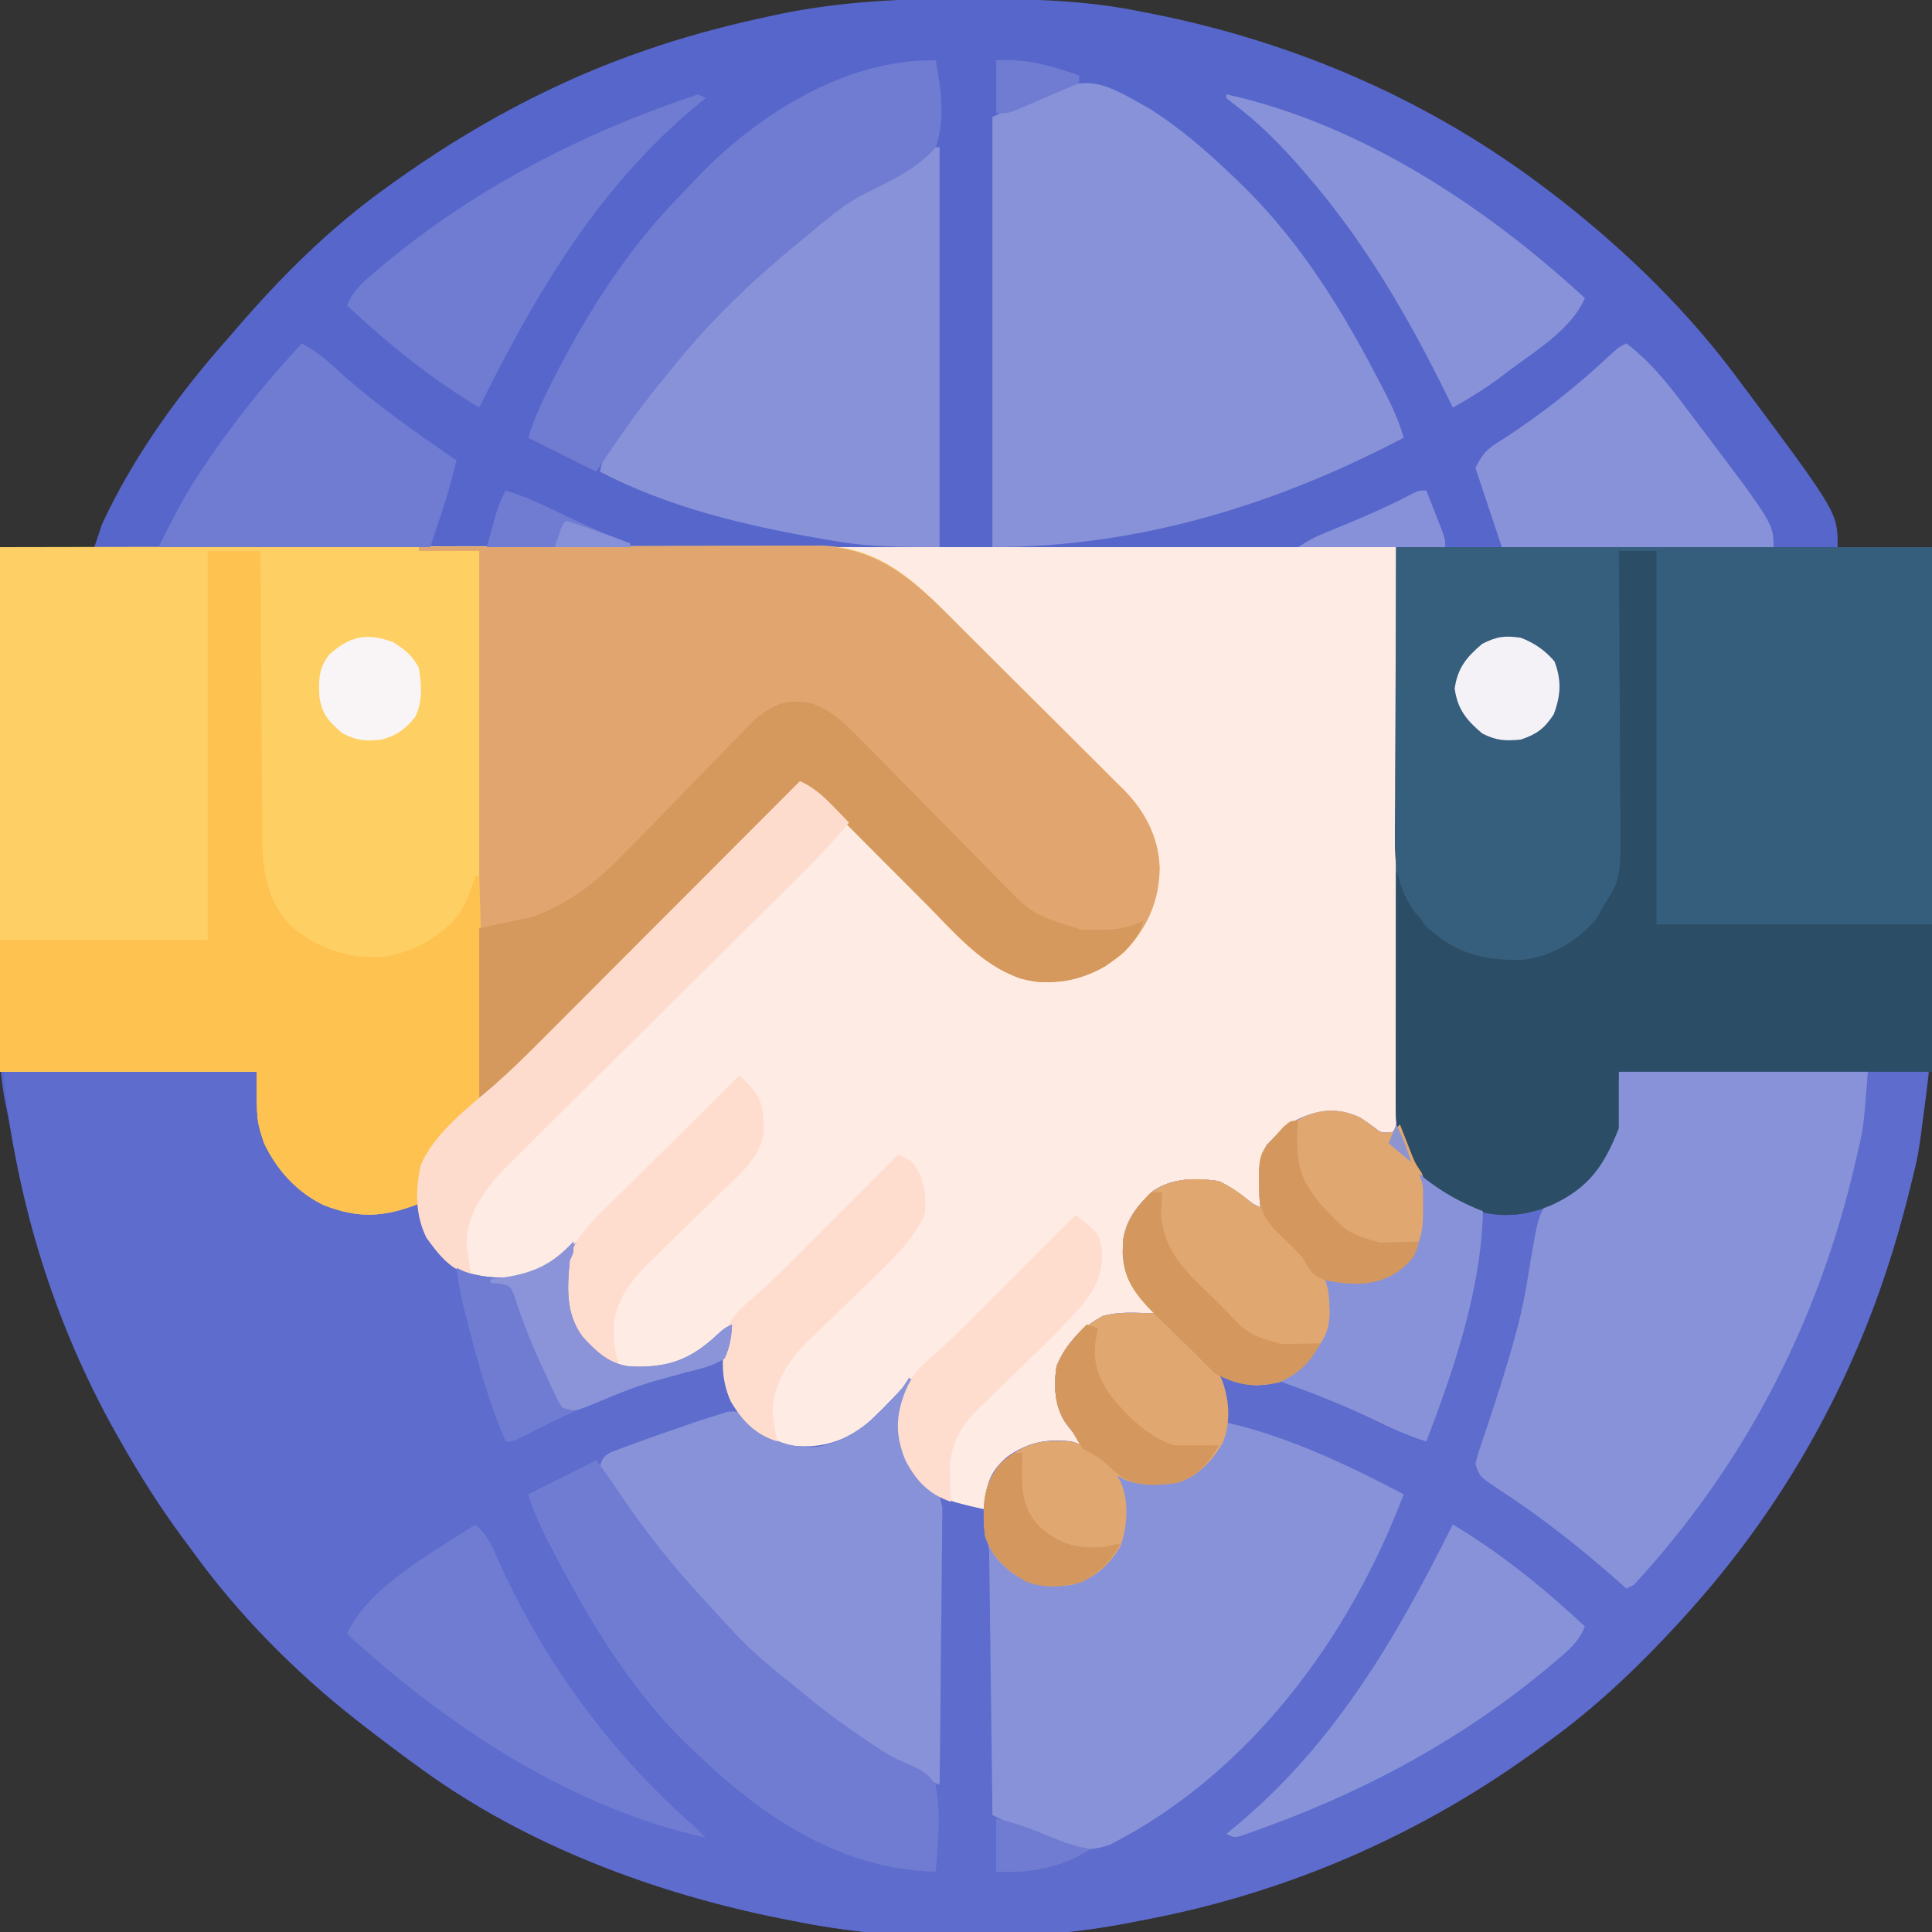 <?xml version="1.0" encoding="UTF-8"?>
<svg version="1.1" xmlns="http://www.w3.org/2000/svg" width="512" height="512">
<rect width="100%" height="100%" fill="#333333" stroke="none"/>
<path d="M0 0 C1.018 0.002 2.036 0.004 3.086 0.007 C17.71 0.056 32.003 0.37 46.375 3.312 C47.372 3.506 48.368 3.699 49.395 3.898 C88.014 11.529 124.14 27.25 155.375 51.312 C156.187 51.933 156.999 52.553 157.836 53.191 C175.534 67.009 192.106 83.189 205.375 101.312 C206.197 102.405 207.02 103.498 207.844 104.59 C231.375 136.245 231.375 136.245 231.375 145.312 C239.625 145.312 247.875 145.312 256.375 145.312 C256.489 162.952 256.58 180.592 256.634 198.232 C256.66 206.426 256.694 214.619 256.752 222.813 C256.803 229.969 256.834 237.126 256.845 244.282 C256.852 248.058 256.867 251.834 256.904 255.61 C257.48 316.699 236.122 375.798 196.375 422.312 C195.738 423.061 195.101 423.81 194.445 424.582 C182.632 438.073 169.904 450.775 155.375 461.312 C154.733 461.788 154.09 462.264 153.429 462.755 C121.591 486.323 85.353 502.139 46.375 509.312 C45.574 509.473 44.774 509.634 43.949 509.8 C15.882 515.29 -17.627 515.062 -45.625 509.312 C-46.638 509.114 -47.65 508.915 -48.693 508.71 C-82.086 502.033 -115.865 489.413 -143.625 469.312 C-144.234 468.872 -144.843 468.431 -145.471 467.977 C-150.25 464.501 -154.959 460.94 -159.625 457.312 C-160.167 456.892 -160.709 456.471 -161.268 456.038 C-177.508 443.272 -192.556 428.079 -204.625 411.312 C-205.477 410.166 -206.33 409.02 -207.184 407.875 C-213.231 399.683 -218.616 391.173 -223.625 382.312 C-224.027 381.605 -224.429 380.898 -224.844 380.169 C-239.214 354.645 -248.393 326.742 -253.174 297.883 C-253.465 296.226 -253.783 294.573 -254.135 292.928 C-255.709 285.344 -255.896 278.03 -255.852 270.304 C-255.851 268.933 -255.852 267.562 -255.853 266.191 C-255.854 262.503 -255.842 258.816 -255.828 255.129 C-255.815 251.263 -255.814 247.396 -255.812 243.53 C-255.806 236.224 -255.789 228.918 -255.769 221.612 C-255.747 213.288 -255.736 204.964 -255.726 196.64 C-255.705 179.531 -255.669 162.422 -255.625 145.312 C-247.375 145.312 -239.125 145.312 -230.625 145.312 C-229.965 143.333 -229.305 141.352 -228.625 139.312 C-220.187 121.048 -207.949 104.277 -194.625 89.312 C-194.117 88.72 -193.609 88.128 -193.085 87.518 C-181.285 73.805 -168.348 60.865 -153.625 50.312 C-153.083 49.921 -152.542 49.529 -151.983 49.125 C-130.963 33.973 -108.199 21.6 -83.625 13.312 C-82.402 12.899 -82.402 12.899 -81.155 12.478 C-71.384 9.24 -61.503 6.708 -51.438 4.562 C-50.513 4.364 -49.588 4.165 -48.635 3.96 C-32.429 0.668 -16.495 -0.063 0 0 Z " fill="#5766CB" transform="translate(255.625,-0.312)"/>
<path d="M0 0 C122.1 0 244.2 0 370 0 C370 51.15 370 102.3 370 155 C368.515 155.99 368.515 155.99 367 157 C366.257 156.381 365.515 155.762 364.75 155.125 C358.928 150.626 354.245 150.337 347 151 C341.705 152.765 339.243 155.645 336 160 C334.467 163.065 334.897 166.268 334.938 169.625 C334.944 170.685 334.944 170.685 334.951 171.766 C334.963 173.51 334.981 175.255 335 177 C334.469 176.59 333.938 176.18 333.391 175.758 C332.684 175.219 331.978 174.68 331.25 174.125 C330.554 173.591 329.858 173.058 329.141 172.508 C323.266 168.37 318.078 168.275 311 169 C305.805 170.482 302.469 174.052 299.887 178.66 C297.932 183.819 297.798 189.208 299.992 194.305 C301.218 196.323 302.527 198.156 304 200 C304.763 200.99 305.526 201.98 306.312 203 C307.148 203.99 307.148 203.99 308 205 C307.428 204.841 306.855 204.683 306.266 204.52 C299.886 203.057 294.443 203.574 288.723 206.793 C285 209.402 282.783 212.895 281 217 C280.144 223.012 281.142 227.707 284 233 C285.582 234.751 285.582 234.751 287 236 C287 236.66 287 237.32 287 238 C286.227 237.954 285.453 237.907 284.656 237.859 C277.811 237.622 272.623 237.857 267 242 C262.919 245.866 262.088 249.651 261 255 C254.772 254.971 250.622 253.816 245.793 249.816 C240.87 244.829 238.201 239.611 237.812 232.625 C237.999 229.022 238.798 226.374 240 223 C238.983 224.104 238.983 224.104 237.945 225.23 C231.109 232.475 224.484 238.954 214 239.625 C208.302 239.276 203.563 237.417 199 234 C194.112 228.339 191.856 223.434 191.938 215.938 C191.947 214.874 191.956 213.811 191.965 212.715 C191.982 211.371 191.982 211.371 192 210 C192 209.34 192 208.68 192 208 C191.42 208.554 190.84 209.109 190.242 209.68 C182.906 216.483 177.949 218.52 167.902 218.309 C161.244 217.601 157.405 213.775 153.262 208.781 C150.157 204.398 149.75 201.367 149.812 195.938 C149.822 194.095 149.822 194.095 149.832 192.215 C150 189 150 189 151 186 C150.553 186.41 150.105 186.82 149.645 187.242 C149.04 187.781 148.435 188.32 147.812 188.875 C147.221 189.409 146.629 189.942 146.02 190.492 C139.99 194.994 133.223 194.705 126 194 C120.275 192.296 116.349 187.75 113 183 C111.219 179.52 111 178.008 111 174 C110.443 174.217 109.886 174.433 109.312 174.656 C100.597 177.836 94.287 177.722 85.68 174.324 C78.536 170.794 73.443 165.139 70 158 C68 152 68 152 68 139 C45.56 139 23.12 139 0 139 C0 93.13 0 47.26 0 0 Z " fill="#FEEBE3" transform="translate(0,145)"/>
<path d="M0 0 C22.11 0 44.22 0 67 0 C67.495 6.435 67.495 6.435 68 13 C69.987 20.667 73.462 27.347 80 32 C90.135 37.59 98.947 37.866 110 35 C110.294 36.069 110.294 36.069 110.594 37.16 C112.847 44.375 115.613 48.829 122 53 C128.331 55.11 136.348 55.239 142.438 52.312 C145.938 50.239 148.981 47.717 152 45 C151.679 45.684 151.358 46.369 151.027 47.074 C148.921 53.072 148.737 60.508 150.91 66.516 C153.974 71.677 158.235 76.078 164 78 C171.998 78.608 178.648 78.522 185.129 73.277 C186.539 72.049 187.932 70.798 189.301 69.523 C191 68 191 68 193 67 C192.843 67.544 192.685 68.088 192.523 68.648 C190.773 76.511 191.409 83.833 195.367 90.867 C198.668 95.179 202.939 97.313 208 99 C215.738 99.994 221.617 98.459 228 94 C231.536 90.842 234.785 87.481 238 84 C238.995 82.995 239.992 81.992 241 81 C240.783 81.568 240.567 82.137 240.344 82.723 C237.437 90.783 237.211 96.689 240.688 104.633 C243.396 109.518 246.642 112.164 251.898 114.027 C254.588 114.777 257.266 115.436 260 116 C260.062 114.804 260.124 113.608 260.188 112.375 C260.777 107.862 262.517 104.921 266 102 C271.411 98.204 276.466 97.214 283 98 C283.99 98.33 284.98 98.66 286 99 C285.578 98.469 285.157 97.938 284.723 97.391 C283.901 96.331 283.901 96.331 283.062 95.25 C282.245 94.206 282.245 94.206 281.41 93.141 C278.443 88.636 278.234 83.244 279 78 C281.561 71.955 285.534 67.926 291.25 64.75 C295.181 63.678 298.953 63.857 303 64 C303.66 64 304.32 64 305 64 C304.59 63.541 304.18 63.082 303.758 62.609 C303.219 61.996 302.68 61.382 302.125 60.75 C301.591 60.147 301.058 59.543 300.508 58.922 C296.91 54.336 296.51 50.564 296.617 44.824 C297.396 39.077 300.479 35.412 304.625 31.562 C309.909 28.086 315.886 28.168 322 29 C325.362 30.613 328.112 32.663 331 35 C331.66 35.33 332.32 35.66 333 36 C332.954 35.131 332.907 34.262 332.859 33.367 C332.564 23.939 332.564 23.939 334.625 19.5 C339.662 14.198 343.619 10.903 351.188 10.625 C356.345 10.639 359.28 11.806 363.344 14.906 C365.086 16.276 365.086 16.276 368 16 C368.66 15.34 369.32 14.68 370 14 C370.231 14.652 370.461 15.305 370.699 15.977 C374.096 25.079 378.206 30.536 387 35 C395.659 38.247 403.612 37.615 412 34 C420.205 29.481 423.678 23.637 427 15 C427.33 10.05 427.66 5.1 428 0 C455.06 0 482.12 0 510 0 C507.662 21.038 507.662 21.038 505.375 30.125 C505.116 31.171 504.858 32.216 504.591 33.294 C493.462 77.002 472.329 116.473 441 149 C440.368 149.659 439.736 150.319 439.084 150.998 C429.94 160.487 420.657 169.245 410 177 C409.356 177.477 408.713 177.955 408.049 178.447 C376.213 202.012 339.975 217.827 301 225 C300.199 225.161 299.399 225.322 298.574 225.487 C270.507 230.977 236.998 230.749 209 225 C207.987 224.801 206.975 224.603 205.932 224.398 C172.539 217.72 138.76 205.101 111 185 C110.391 184.559 109.782 184.119 109.154 183.665 C104.375 180.188 99.666 176.628 95 173 C94.458 172.579 93.916 172.159 93.357 171.726 C77.117 158.959 62.069 143.767 50 127 C49.148 125.853 48.295 124.708 47.441 123.562 C41.394 115.371 36.009 106.861 31 98 C30.598 97.293 30.196 96.586 29.781 95.857 C13.214 66.431 3.055 33.606 0 0 Z " fill="#5D6CCD" transform="translate(1,284)"/>
<path d="M0 0 C55.77 -0.121 55.77 -0.121 79.137 -0.146 C84.476 -0.152 89.815 -0.158 95.154 -0.165 C95.823 -0.166 96.492 -0.166 97.181 -0.167 C107.972 -0.18 118.762 -0.204 129.553 -0.231 C140.634 -0.26 151.715 -0.276 162.796 -0.282 C169.017 -0.286 175.238 -0.295 181.459 -0.317 C187.318 -0.338 193.176 -0.344 199.035 -0.339 C201.182 -0.34 203.329 -0.346 205.476 -0.358 C208.415 -0.373 211.354 -0.369 214.294 -0.361 C215.136 -0.37 215.978 -0.378 216.846 -0.387 C234.559 -0.255 244.056 10.733 255.766 22.43 C257.09 23.747 258.414 25.065 259.738 26.382 C262.502 29.134 265.261 31.89 268.019 34.648 C271.541 38.171 275.077 41.679 278.617 45.185 C281.352 47.897 284.078 50.619 286.801 53.344 C288.101 54.641 289.404 55.935 290.71 57.226 C292.538 59.034 294.353 60.855 296.165 62.679 C296.699 63.202 297.233 63.725 297.784 64.264 C303.434 70.009 307.09 76.915 307.312 85.062 C307.196 93.915 304.039 100.822 297.996 107.242 C291.369 113.078 284.204 115.419 275.461 115.273 C262.437 113.826 253.956 103.107 245.25 94.348 C244.351 93.448 243.453 92.547 242.527 91.62 C240.164 89.253 237.804 86.884 235.445 84.513 C233.026 82.084 230.605 79.659 228.184 77.232 C223.453 72.491 218.725 67.747 214 63 C210.947 64.364 208.851 65.903 206.498 68.268 C205.822 68.943 205.147 69.617 204.451 70.311 C203.72 71.051 202.99 71.79 202.237 72.552 C201.46 73.331 200.682 74.11 199.88 74.912 C197.306 77.493 194.739 80.081 192.172 82.668 C190.381 84.465 188.59 86.261 186.798 88.057 C182.558 92.309 178.322 96.566 174.088 100.824 C166.075 108.885 158.055 116.938 150.03 124.987 C147.402 127.625 144.778 130.267 142.154 132.908 C140.529 134.54 138.905 136.171 137.28 137.802 C136.558 138.531 135.836 139.26 135.091 140.011 C131.088 144.024 126.984 147.849 122.678 151.536 C115.034 158.204 112.012 164.046 111 174 C101.732 177.604 94.979 177.995 85.68 174.324 C78.536 170.794 73.443 165.139 70 158 C68 152 68 152 68 139 C45.56 139 23.12 139 0 139 C0 93.13 0 47.26 0 0 Z " fill="#FED064" transform="translate(0,145)"/>
<path d="M0 0 C46.86 0 93.72 0 142 0 C142 45.87 142 91.74 142 139 C114.61 139 87.22 139 59 139 C59 143.95 59 148.9 59 154 C55.102 163.984 51.004 169.816 41.312 174.312 C32.637 177.965 25.408 177.778 16.68 174.32 C9.036 170.554 4.339 164.753 1 157 C-0.093 153.539 -0.123 150.328 -0.12 146.711 C-0.122 145.418 -0.123 144.125 -0.124 142.793 C-0.121 141.362 -0.117 139.932 -0.114 138.501 C-0.113 136.993 -0.113 135.485 -0.114 133.977 C-0.114 129.884 -0.108 125.792 -0.101 121.699 C-0.095 117.422 -0.095 113.144 -0.093 108.867 C-0.09 100.767 -0.082 92.668 -0.072 84.568 C-0.059 73.623 -0.053 62.678 -0.048 51.733 C-0.038 34.489 -0.018 17.244 0 0 Z " fill="#355D7C" transform="translate(370,145)"/>
<path d="M0 0 C14.561 -0.07 29.121 -0.123 43.682 -0.155 C50.444 -0.171 57.205 -0.192 63.967 -0.226 C70.496 -0.26 77.025 -0.277 83.555 -0.285 C86.042 -0.29 88.529 -0.301 91.016 -0.317 C94.508 -0.339 97.999 -0.342 101.492 -0.341 C102.512 -0.351 103.533 -0.362 104.585 -0.373 C123.117 -0.294 132.45 10.128 144.766 22.43 C146.09 23.747 147.414 25.065 148.738 26.382 C151.502 29.134 154.261 31.89 157.019 34.648 C160.541 38.171 164.077 41.679 167.617 45.185 C170.352 47.897 173.078 50.619 175.801 53.344 C177.101 54.641 178.404 55.935 179.71 57.226 C181.538 59.034 183.353 60.855 185.165 62.679 C185.699 63.202 186.233 63.725 186.784 64.264 C192.434 70.009 196.09 76.915 196.312 85.062 C196.196 93.915 193.039 100.822 186.996 107.242 C180.369 113.078 173.204 115.419 164.461 115.273 C151.437 113.826 142.956 103.107 134.25 94.348 C133.351 93.448 132.453 92.547 131.527 91.62 C129.164 89.253 126.804 86.884 124.445 84.513 C122.026 82.084 119.605 79.659 117.184 77.232 C112.453 72.491 107.725 67.747 103 63 C99.924 64.371 97.825 65.93 95.457 68.316 C94.773 69 94.089 69.684 93.384 70.389 C92.644 71.139 91.904 71.89 91.142 72.663 C90.355 73.453 89.567 74.243 88.756 75.058 C87.048 76.774 85.341 78.492 83.637 80.212 C80.944 82.931 78.245 85.643 75.544 88.354 C69.816 94.105 64.095 99.864 58.375 105.625 C51.742 112.305 45.106 118.982 38.461 125.651 C35.794 128.331 33.134 131.016 30.474 133.702 C28.849 135.333 27.224 136.965 25.599 138.596 C24.855 139.35 24.111 140.105 23.345 140.882 C22.666 141.561 21.988 142.239 21.289 142.938 C20.698 143.533 20.108 144.128 19.5 144.741 C18 146 18 146 16 146 C16 98.15 16 50.3 16 1 C10.72 1 5.44 1 0 1 C0 0.67 0 0.34 0 0 Z " fill="#E1A670" transform="translate(111,145)"/>
<path d="M0 0 C1.347 0.885 2.668 1.812 3.949 2.789 C5.692 4.158 5.692 4.158 8.605 3.883 C9.265 3.223 9.925 2.563 10.605 1.883 C10.859 2.535 11.113 3.187 11.375 3.859 C11.719 4.733 12.063 5.607 12.418 6.508 C12.961 7.894 12.961 7.894 13.516 9.309 C14.575 11.996 14.575 11.996 16.355 14.695 C18.798 20.925 18.513 28.06 16.48 34.383 C13.111 38.875 9.113 42.474 3.605 43.883 C-1.468 44.319 -5.775 44.267 -10.395 41.883 C-9.9 42.842 -9.9 42.842 -9.395 43.82 C-7.555 49.455 -7.55 54.689 -10.02 60.133 C-12.781 65.014 -16.166 67.887 -21.332 70.195 C-27.645 71.613 -31.788 71.165 -37.395 67.883 C-37.065 68.543 -36.735 69.203 -36.395 69.883 C-35.108 73.743 -35.257 76.824 -35.395 80.883 C-34.551 81.068 -34.551 81.068 -33.691 81.258 C-17.802 85.157 -2.821 92.307 11.605 99.883 C-2.854 138.113 -29.301 173.827 -66.141 192.703 C-72.71 195.085 -77.741 193.762 -83.957 191.07 C-84.591 190.809 -85.224 190.548 -85.877 190.279 C-89.804 188.642 -93.598 186.799 -97.395 184.883 C-97.405 184 -97.415 183.117 -97.426 182.208 C-97.524 173.894 -97.626 165.58 -97.734 157.266 C-97.789 152.992 -97.842 148.718 -97.892 144.444 C-97.94 140.32 -97.992 136.196 -98.047 132.072 C-98.068 130.498 -98.087 128.923 -98.104 127.349 C-98.128 125.146 -98.158 122.944 -98.189 120.741 C-98.205 119.486 -98.22 118.232 -98.236 116.939 C-98.26 113.84 -98.26 113.84 -99.395 110.883 C-100.057 103.459 -100.125 97.826 -95.395 91.883 C-90.881 87.954 -86.993 85.737 -80.895 85.758 C-80.121 85.755 -79.348 85.753 -78.551 85.75 C-76.395 85.883 -76.395 85.883 -73.395 86.883 C-73.816 86.352 -74.238 85.821 -74.672 85.273 C-75.494 84.214 -75.494 84.214 -76.332 83.133 C-77.15 82.089 -77.15 82.089 -77.984 81.023 C-80.952 76.519 -81.161 71.126 -80.395 65.883 C-77.834 59.837 -73.861 55.809 -68.145 52.633 C-64.213 51.561 -60.442 51.74 -56.395 51.883 C-55.735 51.883 -55.075 51.883 -54.395 51.883 C-54.804 51.424 -55.214 50.965 -55.637 50.492 C-56.176 49.879 -56.714 49.265 -57.27 48.633 C-57.803 48.03 -58.337 47.426 -58.887 46.805 C-62.485 42.219 -62.885 38.447 -62.777 32.707 C-61.998 26.96 -58.915 23.295 -54.77 19.445 C-49.485 15.969 -43.508 16.051 -37.395 16.883 C-34.032 18.496 -31.282 20.545 -28.395 22.883 C-27.735 23.213 -27.075 23.543 -26.395 23.883 C-26.441 23.014 -26.487 22.145 -26.535 21.25 C-26.83 11.822 -26.83 11.822 -24.77 7.383 C-18.078 0.34 -9.811 -4.577 0 0 Z " fill="#8892D9" transform="translate(360.395,296.117)"/>
<path d="M0 0 C7.652 4.899 14.426 10.752 21 17 C21.476 17.449 21.952 17.897 22.442 18.359 C38.285 33.382 49.393 50.869 59.5 70.125 C60.275 71.601 60.275 71.601 61.066 73.107 C63.416 77.659 65.599 82.047 67 87 C33.038 104.835 -3.418 116 -42 116 C-42 78.38 -42 40.76 -42 2 C-16.843 -9.611 -16.843 -9.611 0 0 Z " fill="#8892D9" transform="translate(305,29)"/>
<path d="M0 0 C21.78 0 43.56 0 66 0 C64.847 14.986 64.847 14.986 63.125 22.125 C62.964 22.833 62.803 23.54 62.637 24.27 C52.872 66.43 33.369 104.191 4 136 C3.34 136.33 2.68 136.66 2 137 C1.395 136.451 1.395 136.451 0.777 135.891 C-9.564 126.669 -20.366 118.123 -31.984 110.565 C-36.895 107.314 -36.895 107.314 -38 104 C-37.458 101.666 -37.458 101.666 -36.523 98.906 C-36.185 97.886 -35.846 96.866 -35.497 95.814 C-35.127 94.721 -34.757 93.627 -34.375 92.5 C-31.862 84.853 -29.37 77.221 -27.312 69.438 C-27.114 68.7 -26.915 67.962 -26.711 67.202 C-25.558 62.739 -24.695 58.291 -23.973 53.738 C-21.276 37.381 -21.276 37.381 -17.449 33.238 C-14.562 31.562 -14.562 31.562 -11.664 30.293 C-5.681 27.389 -3.348 20.87 -1 15 C-0.67 10.05 -0.34 5.1 0 0 Z " fill="#8892D9" transform="translate(429,284)"/>
<path d="M0 0 C3.3 0 6.6 0 10 0 C10 32.67 10 65.34 10 99 C34.09 99 58.18 99 83 99 C83 111.87 83 124.74 83 138 C55.61 138 28.22 138 0 138 C0 142.95 0 147.9 0 153 C-3.898 162.984 -7.996 168.816 -17.688 173.312 C-26.363 176.965 -33.592 176.778 -42.32 173.32 C-49.964 169.554 -54.661 163.753 -58 156 C-59.136 152.446 -59.121 149.112 -59.114 145.396 C-59.114 144.741 -59.114 144.087 -59.114 143.413 C-59.113 141.26 -59.106 139.107 -59.098 136.953 C-59.096 135.457 -59.094 133.96 -59.093 132.464 C-59.09 128.531 -59.08 124.599 -59.069 120.667 C-59.058 116.651 -59.054 112.636 -59.049 108.621 C-59.038 100.747 -59.021 92.874 -59 85 C-57.458 87.313 -56.217 89.46 -55 91.938 C-54.505 92.941 -54.505 92.941 -54 93.965 C-53.329 95.331 -52.704 96.721 -52.125 98.129 C-50.711 100.48 -49.498 100.935 -47 102 C-46.323 102.425 -45.646 102.851 -44.949 103.289 C-37.538 107.667 -30.461 108.163 -22 107 C-18.357 105.728 -15.256 104.046 -12 102 C-11.292 101.698 -10.585 101.397 -9.855 101.086 C-7.5 99.707 -7.03 98.495 -6 96 C-5.658 95.328 -5.317 94.657 -4.965 93.965 C-4.626 93.296 -4.287 92.627 -3.938 91.938 C-3.596 91.266 -3.254 90.594 -2.902 89.902 C-0.838 85.55 -0.829 81.572 -0.795 76.857 C-0.785 76.027 -0.775 75.198 -0.765 74.343 C-0.733 71.6 -0.708 68.857 -0.684 66.113 C-0.663 64.212 -0.642 62.31 -0.621 60.409 C-0.565 55.403 -0.516 50.397 -0.468 45.391 C-0.418 40.284 -0.362 35.176 -0.307 30.068 C-0.199 20.046 -0.098 10.023 0 0 Z " fill="#2B4D66" transform="translate(429,146)"/>
<path d="M0 0 C4.62 0 9.24 0 14 0 C14.006 1.045 14.012 2.09 14.018 3.166 C14.075 13.038 14.148 22.91 14.236 32.782 C14.28 37.856 14.32 42.93 14.346 48.005 C14.373 52.907 14.413 57.809 14.463 62.711 C14.48 64.576 14.491 66.441 14.498 68.307 C14.507 70.93 14.535 73.552 14.568 76.176 C14.566 76.938 14.565 77.7 14.563 78.486 C14.696 86.201 16.599 93.651 22.027 99.359 C29.364 105.461 37.023 108.034 46.531 107.582 C54.584 106.231 61.903 102.45 66.887 95.879 C68.762 92.713 69.893 89.506 71 86 C71.33 86 71.66 86 72 86 C72.256 93.632 72.451 101.264 72.57 108.899 C72.627 112.446 72.704 115.99 72.83 119.535 C73.732 145.669 73.732 145.669 68.144 151.823 C65.913 153.776 63.474 155.372 61 157 C57.365 161.993 56.434 166.925 56 173 C46.732 176.604 39.979 176.995 30.68 173.324 C23.536 169.794 18.443 164.139 15 157 C13 151 13 151 13 138 C-9.44 138 -31.88 138 -55 138 C-55 126.45 -55 114.9 -55 103 C-36.85 103 -18.7 103 0 103 C0 69.01 0 35.02 0 0 Z " fill="#FEC250" transform="translate(55,146)"/>
<path d="M0 0 C1.347 0.885 2.668 1.812 3.949 2.789 C5.692 4.158 5.692 4.158 8.605 3.883 C9.265 3.223 9.925 2.563 10.605 1.883 C10.859 2.535 11.113 3.187 11.375 3.859 C11.719 4.733 12.063 5.607 12.418 6.508 C12.961 7.894 12.961 7.894 13.516 9.309 C14.575 11.996 14.575 11.996 16.355 14.695 C18.798 20.925 18.513 28.06 16.48 34.383 C13.111 38.875 9.113 42.474 3.605 43.883 C-1.468 44.319 -5.775 44.267 -10.395 41.883 C-9.9 42.842 -9.9 42.842 -9.395 43.82 C-7.555 49.455 -7.55 54.689 -10.02 60.133 C-12.781 65.014 -16.166 67.887 -21.332 70.195 C-27.645 71.613 -31.788 71.165 -37.395 67.883 C-37.074 68.598 -36.753 69.314 -36.422 70.051 C-34.528 75.271 -34.246 81.027 -36.34 86.234 C-39.313 91.227 -42.77 95.008 -48.395 96.883 C-50.371 97.002 -52.352 97.058 -54.332 97.07 C-55.892 97.092 -55.892 97.092 -57.484 97.113 C-60.345 96.887 -61.971 96.36 -64.395 94.883 C-64.071 95.433 -63.747 95.984 -63.414 96.551 C-61.159 101.71 -61.571 108.512 -63.52 113.758 C-66.532 118.778 -70.588 122.431 -76.395 123.883 C-82.837 124.709 -87.367 124.122 -92.703 120.316 C-96.798 116.845 -99.15 113.624 -99.633 108.211 C-99.796 101.461 -99.654 97.235 -95.395 91.883 C-90.881 87.954 -86.993 85.737 -80.895 85.758 C-80.121 85.755 -79.348 85.753 -78.551 85.75 C-76.395 85.883 -76.395 85.883 -73.395 86.883 C-73.816 86.352 -74.238 85.821 -74.672 85.273 C-75.494 84.214 -75.494 84.214 -76.332 83.133 C-77.15 82.089 -77.15 82.089 -77.984 81.023 C-80.952 76.519 -81.161 71.126 -80.395 65.883 C-77.834 59.837 -73.861 55.809 -68.145 52.633 C-64.213 51.561 -60.442 51.74 -56.395 51.883 C-55.735 51.883 -55.075 51.883 -54.395 51.883 C-54.804 51.424 -55.214 50.965 -55.637 50.492 C-56.176 49.879 -56.714 49.265 -57.27 48.633 C-57.803 48.03 -58.337 47.426 -58.887 46.805 C-62.485 42.219 -62.885 38.447 -62.777 32.707 C-61.998 26.96 -58.915 23.295 -54.77 19.445 C-49.485 15.969 -43.508 16.051 -37.395 16.883 C-34.032 18.496 -31.282 20.545 -28.395 22.883 C-27.735 23.213 -27.075 23.543 -26.395 23.883 C-26.441 23.014 -26.487 22.145 -26.535 21.25 C-26.83 11.822 -26.83 11.822 -24.77 7.383 C-18.078 0.34 -9.811 -4.577 0 0 Z " fill="#E1A770" transform="translate(360.395,296.117)"/>
<path d="M0 0 C38.61 0 77.22 0 117 0 C117 0.33 117 0.66 117 1 C97.86 1 78.72 1 59 1 C59.046 7.032 59.093 13.063 59.141 19.277 C59.161 23.11 59.18 26.943 59.195 30.775 C59.219 36.852 59.247 42.929 59.302 49.005 C59.345 53.907 59.369 58.809 59.38 63.711 C59.387 65.576 59.401 67.441 59.423 69.307 C59.629 87.802 59.629 87.802 55 95 C54.165 96.578 54.165 96.578 53.312 98.188 C48.414 104.145 41.297 108.533 33.582 109.371 C23.68 109.546 16.765 108.144 9.125 101.5 C8.073 100.263 8.073 100.263 7 99 C5.948 97.855 5.948 97.855 4.875 96.688 C0.53 90.46 -0.443 84.577 -0.341 77.197 C-0.341 76.344 -0.341 75.49 -0.342 74.611 C-0.339 71.876 -0.317 69.141 -0.293 66.406 C-0.289 64.707 -0.285 63.007 -0.284 61.308 C-0.268 55.038 -0.226 48.769 -0.188 42.5 C-0.126 28.475 -0.064 14.45 0 0 Z " fill="#365E7D" transform="translate(370,145)"/>
<path d="M0 0 C0 34.98 0 69.96 0 106 C-9.958 106 -18.597 105.998 -28.188 104.312 C-29.25 104.132 -30.312 103.952 -31.407 103.767 C-51.575 100.245 -71.739 95.516 -90 86 C-89.402 83.094 -88.549 81.015 -86.883 78.566 C-86.228 77.603 -86.228 77.603 -85.561 76.62 C-85.087 75.941 -84.613 75.262 -84.125 74.562 C-83.387 73.5 -83.387 73.5 -82.635 72.415 C-77.822 65.583 -72.569 59.224 -67 53 C-66.53 52.474 -66.061 51.948 -65.577 51.406 C-56.642 41.442 -47.472 32.363 -37 24 C-36.209 23.341 -35.417 22.683 -34.602 22.004 C-7.949 0 -7.949 0 0 0 Z " fill="#8892D9" transform="translate(249,39)"/>
<path d="M0 0 C36.63 0 73.26 0 111 0 C111 0.33 111 0.66 111 1 C92.52 1 74.04 1 55 1 C55 34.99 55 68.98 55 104 C36.85 104 18.7 104 0 104 C0 69.68 0 35.36 0 0 Z " fill="#FECF64" transform="translate(0,145)"/>
<path d="M0 0 C0.495 0.99 0.495 0.99 1 2 C0.526 3.052 0.051 4.104 -0.438 5.188 C-3.38 11.808 -1.898 17.051 0.539 23.57 C1.937 26.261 1.937 26.261 5.049 28.175 C7.751 30.389 7.971 30.857 8.722 34.524 C8.739 35.895 8.723 37.266 8.681 38.636 C8.682 39.764 8.682 39.764 8.684 40.914 C8.68 43.388 8.633 45.859 8.586 48.332 C8.575 50.051 8.566 51.77 8.56 53.49 C8.537 58.006 8.478 62.522 8.412 67.038 C8.351 71.649 8.323 76.261 8.293 80.873 C8.229 89.916 8.126 98.958 8 108 C3.727 106.35 -0.145 104.298 -4.062 101.938 C-4.722 101.54 -5.381 101.143 -6.06 100.734 C-12.35 96.883 -18.22 92.581 -24 88 C-24.901 87.292 -25.802 86.585 -26.73 85.855 C-34.145 79.917 -41.111 73.531 -48 67 C-48.754 66.288 -49.508 65.577 -50.285 64.844 C-55.672 59.617 -60.324 53.861 -65 48 C-65.67 47.185 -66.341 46.371 -67.031 45.531 C-70.866 40.844 -74.529 36.041 -78.062 31.125 C-78.469 30.577 -78.876 30.03 -79.295 29.465 C-82.039 25.571 -82.039 25.571 -81.86 22.945 C-81 21 -81 21 -79.197 19.875 C-78.418 19.586 -77.639 19.297 -76.836 19 C-75.968 18.672 -75.1 18.343 -74.205 18.005 C-72.804 17.507 -72.804 17.507 -71.375 17 C-70.428 16.656 -69.481 16.312 -68.506 15.958 C-65.678 14.948 -62.842 13.969 -60 13 C-59.214 12.725 -58.428 12.449 -57.618 12.166 C-55.589 11.467 -53.552 10.817 -51.5 10.188 C-50.355 9.83 -49.211 9.473 -48.031 9.105 C-45 9 -45 9 -42.324 11.281 C-41.557 12.178 -40.79 13.076 -40 14 C-35.222 17.452 -30.441 18.73 -24.57 18.434 C-14.822 16.789 -8.317 10.167 -2 3 C-1.34 2.01 -0.68 1.02 0 0 Z " fill="#8892D9" transform="translate(241,365)"/>
<path d="M0 0 C1.067 0.11 1.067 0.11 2.156 0.223 C7.693 1.911 11.758 5.958 15.72 10.01 C16.446 10.747 16.446 10.747 17.186 11.499 C18.228 12.559 19.267 13.62 20.304 14.683 C21.952 16.371 23.608 18.05 25.266 19.728 C29.976 24.496 34.676 29.273 39.361 34.066 C42.236 37.006 45.123 39.933 48.018 42.852 C49.113 43.961 50.202 45.074 51.287 46.192 C61.193 56.402 61.193 56.402 74.484 60.398 C75.727 60.37 76.97 60.342 78.25 60.312 C79.503 60.3 80.756 60.287 82.047 60.273 C85.282 59.959 87.587 59.328 90.5 57.938 C89.133 63.576 84.936 66.588 80.5 69.938 C73.525 74.041 65.873 75.318 57.977 73.289 C47.59 69.55 40.388 60.969 32.75 53.285 C31.851 52.385 30.953 51.485 30.027 50.557 C27.664 48.19 25.304 45.821 22.945 43.451 C20.526 41.022 18.105 38.596 15.684 36.17 C10.953 31.428 6.225 26.684 1.5 21.938 C-1.576 23.309 -3.675 24.868 -6.043 27.253 C-6.727 27.937 -7.411 28.622 -8.116 29.327 C-8.856 30.077 -9.596 30.827 -10.358 31.6 C-11.539 32.786 -11.539 32.786 -12.744 33.995 C-14.452 35.711 -16.159 37.429 -17.863 39.15 C-20.556 41.868 -23.255 44.58 -25.956 47.291 C-31.684 53.043 -37.405 58.802 -43.125 64.562 C-49.758 71.243 -56.394 77.92 -63.039 84.589 C-65.706 87.268 -68.366 89.953 -71.026 92.639 C-72.651 94.271 -74.276 95.902 -75.901 97.534 C-76.645 98.288 -77.389 99.042 -78.155 99.819 C-78.834 100.498 -79.512 101.177 -80.211 101.876 C-80.802 102.471 -81.392 103.065 -82 103.678 C-83.5 104.938 -83.5 104.938 -85.5 104.938 C-85.5 90.088 -85.5 75.237 -85.5 59.938 C-78.57 58.453 -78.57 58.453 -71.5 56.938 C-61.039 53.191 -53.631 47.017 -46.062 39.078 C-45.045 38.04 -44.026 37.003 -43.004 35.968 C-40.354 33.275 -37.725 30.563 -35.101 27.844 C-30.88 23.477 -26.632 19.136 -22.377 14.802 C-20.905 13.297 -19.445 11.781 -17.987 10.264 C-17.091 9.346 -16.196 8.427 -15.273 7.481 C-14.494 6.674 -13.715 5.867 -12.912 5.035 C-9.043 1.67 -5.215 -0.671 0 0 Z " fill="#D5985D" transform="translate(212.5,186.062)"/>
<path d="M0 0 C1.401 7.582 2.537 15.57 0 23 C-5.001 28.913 -12.439 32.096 -19.239 35.528 C-22.991 37.528 -26.229 39.926 -29.5 42.625 C-30.044 43.066 -30.588 43.508 -31.148 43.962 C-32.777 45.296 -34.389 46.646 -36 48 C-36.577 48.476 -37.153 48.953 -37.747 49.444 C-50.065 59.631 -61.1 70.421 -71 83 C-71.665 83.81 -72.33 84.619 -73.016 85.453 C-79.173 92.968 -84.614 100.921 -90 109 C-96 106 -102 103 -108 100 C-106.553 95.265 -104.61 90.905 -102.375 86.5 C-102.02 85.799 -101.665 85.099 -101.3 84.377 C-92.14 66.448 -81.594 49.89 -67.444 35.479 C-66.04 34.041 -64.666 32.573 -63.293 31.105 C-47.306 14.369 -23.823 -0.476 0 0 Z " fill="#6F7CD2" transform="translate(248,16)"/>
<path d="M0 0 C1.87 2.417 3.616 4.894 5.312 7.434 C11.358 16.466 17.752 24.903 25 33 C25.475 33.531 25.95 34.063 26.439 34.61 C29.585 38.113 32.777 41.569 36 45 C36.614 45.656 37.227 46.312 37.859 46.988 C42.834 52.14 48.419 56.529 54 61 C54.793 61.66 55.586 62.32 56.402 63 C61.232 66.986 66.236 70.587 71.438 74.062 C72.075 74.5 72.712 74.937 73.368 75.388 C76.357 77.406 79.045 79.018 82.406 80.383 C85.999 81.929 87.731 82.771 90 86 C91.352 93.563 90.664 101.39 90 109 C65.703 108.556 45.138 95.26 28 79 C26.579 77.675 26.579 77.675 25.129 76.324 C9.978 61.912 -0.7 44.45 -10.375 26.062 C-10.9 25.067 -11.424 24.071 -11.965 23.045 C-14.351 18.443 -16.591 14.015 -18 9 C-12 6 -6 3 0 0 Z " fill="#6F7CD2" transform="translate(158,387)"/>
<path d="M0 0 C3.633 1.696 5.945 3.738 8.75 6.625 C9.549 7.442 10.348 8.26 11.172 9.102 C11.775 9.728 12.378 10.355 13 11 C8.332 16.618 3.336 21.772 -1.864 26.898 C-2.734 27.76 -3.605 28.623 -4.502 29.512 C-6.383 31.377 -8.266 33.24 -10.149 35.102 C-13.134 38.054 -16.112 41.012 -19.089 43.971 C-19.594 44.473 -20.099 44.974 -20.619 45.491 C-21.65 46.516 -22.681 47.54 -23.712 48.565 C-30.633 55.444 -37.56 62.318 -44.5 69.178 C-49.196 73.82 -53.884 78.47 -58.561 83.131 C-61.029 85.59 -63.503 88.045 -65.987 90.489 C-68.76 93.217 -71.514 95.965 -74.266 98.714 C-75.08 99.509 -75.894 100.303 -76.733 101.122 C-82.514 106.944 -88.209 113.718 -88.375 122.312 C-88.073 125.281 -87.723 128.108 -87 131 C-92.549 129.655 -95.8 125.474 -99 121 C-101.952 115.017 -101.964 108.321 -100.523 101.863 C-97.019 93.422 -88.107 86.656 -81.294 80.802 C-77.031 77.078 -73.015 73.149 -69.023 69.137 C-68.271 68.385 -67.519 67.633 -66.744 66.858 C-64.285 64.399 -61.83 61.936 -59.375 59.473 C-57.66 57.756 -55.945 56.04 -54.23 54.324 C-49.737 49.826 -45.246 45.326 -40.756 40.825 C-36.166 36.225 -31.573 31.627 -26.98 27.029 C-17.984 18.022 -8.991 9.012 0 0 Z " fill="#FEDCCD" transform="translate(212,207)"/>
<path d="M0 0 C3.541 1.991 6.378 4.138 9.312 6.938 C19.08 15.888 30.073 23.54 41 31 C40.588 32.585 40.17 34.168 39.75 35.75 C39.518 36.632 39.286 37.513 39.047 38.422 C37.514 43.661 35.726 48.822 34 54 C10.24 54 -13.52 54 -38 54 C-34.309 46.618 -30.899 39.853 -26.312 33.125 C-25.798 32.363 -25.283 31.6 -24.753 30.814 C-17.28 19.871 -9.039 9.686 0 0 Z " fill="#6F7CD2" transform="translate(80,91)"/>
<path d="M0 0 C7.331 5.539 12.537 12.713 18 20 C18.427 20.563 18.854 21.125 19.294 21.705 C39 47.76 39 47.76 39 54 C15.24 54 -8.52 54 -33 54 C-35.31 47.07 -37.62 40.14 -40 33 C-37.828 28.655 -36.682 27.862 -32.688 25.375 C-22.419 18.742 -13.056 11.297 -4.145 2.934 C-2 1 -2 1 0 0 Z " fill="#8892D9" transform="translate(431,91)"/>
<path d="M0 0 C2.307 2.104 3.626 3.963 4.875 6.816 C5.214 7.571 5.554 8.326 5.904 9.104 C6.265 9.915 6.627 10.727 7 11.562 C18.972 37.505 36.472 61.205 58 80 C59.011 80.989 60.016 81.984 61 83 C25.527 75.189 -7.622 53.354 -34 29 C-28.841 16.836 -10.774 7.043 0 0 Z " fill="#6F7CD2" transform="translate(126,404)"/>
<path d="M0 0 C0.99 0.495 0.99 0.495 2 1 C0.658 2.108 0.658 2.108 -0.711 3.238 C-26.749 24.974 -43.084 52.976 -58 83 C-70.758 75.371 -82.146 66.128 -93 56 C-91.42 51.785 -88.288 49.316 -84.938 46.5 C-84.008 45.715 -84.008 45.715 -83.059 44.914 C-58.48 24.492 -30.205 10.068 0 0 Z " fill="#6F7CD2" transform="translate(185,25)"/>
<path d="M0 0 C35.473 7.811 68.622 29.646 95 54 C91.475 62.311 81.837 68.008 74.812 73.312 C74.148 73.816 73.483 74.319 72.798 74.838 C68.682 77.9 64.503 80.541 60 83 C59.539 82.054 59.077 81.108 58.602 80.133 C48.149 58.861 36.609 38.969 21 21 C20.574 20.507 20.147 20.013 19.708 19.505 C14.202 13.175 8.537 7.486 1.801 2.426 C1.207 1.955 0.612 1.485 0 1 C0 0.67 0 0.34 0 0 Z " fill="#8892D9" transform="translate(325,25)"/>
<path d="M0 0 C12.758 7.629 24.146 16.872 35 27 C33.42 31.215 30.288 33.683 26.938 36.5 C26.319 37.023 25.7 37.545 25.063 38.084 C3.292 56.187 -21.55 69.84 -48.062 79.625 C-49.021 79.98 -49.98 80.336 -50.968 80.702 C-51.856 81.019 -52.745 81.337 -53.66 81.664 C-54.846 82.089 -54.846 82.089 -56.055 82.522 C-58 83 -58 83 -60 82 C-59.105 81.261 -58.211 80.523 -57.289 79.762 C-31.252 58.026 -14.931 29.995 0 0 Z " fill="#8892D9" transform="translate(385,404)"/>
<path d="M0 0 C0.473 0.387 0.946 0.773 1.434 1.172 C6.339 5.035 11.196 7.716 17 10 C16.517 30.805 9.356 51.719 2 71 C-2.884 69.509 -7.306 67.484 -11.875 65.25 C-20.073 61.306 -28.432 58.044 -37 55 C-34.839 53.367 -32.675 51.778 -30.438 50.25 C-26.884 46.969 -25.243 43.575 -24.785 38.723 C-24.725 34.703 -24.991 30.909 -26 27 C-25.041 27.247 -25.041 27.247 -24.062 27.5 C-16.468 28.74 -10.466 28.535 -4 24 C0.456 19.316 1.139 15.842 1.125 9.5 C1.128 8.355 1.13 7.211 1.133 6.031 C1.137 2.953 1.137 2.953 0 0 Z " fill="#8892D9" transform="translate(376,311)"/>
<path d="M0 0 C6.035 4.658 6.035 4.658 7 9 C7.444 15.515 5.445 19.295 1.445 24.248 C-4.587 31.037 -11.242 37.267 -17.768 43.576 C-19.724 45.472 -21.667 47.379 -23.609 49.289 C-24.206 49.859 -24.803 50.429 -25.418 51.016 C-30.087 55.628 -32.735 59.805 -33.293 66.527 C-33.258 67.653 -33.223 68.778 -33.188 69.938 C-33.16 71.081 -33.133 72.224 -33.105 73.402 C-33.071 74.26 -33.036 75.117 -33 76 C-38.898 73.941 -42.154 70.513 -45.047 65.008 C-47.778 58.387 -47.692 53.166 -45 46.5 C-43.393 42.707 -41.499 40.438 -38.396 37.83 C-33.988 34.037 -29.877 30.005 -25.781 25.879 C-25.038 25.134 -24.295 24.389 -23.529 23.622 C-21.183 21.271 -18.842 18.917 -16.5 16.562 C-14.899 14.956 -13.297 13.35 -11.695 11.744 C-7.794 7.832 -3.896 3.917 0 0 Z " fill="#FEDCCE" transform="translate(285,322)"/>
<path d="M0 0 C3.304 1.4 3.922 1.859 5.75 5.188 C7.151 8.953 7.566 11.965 7 16 C4.063 22.07 -0.296 26.649 -5.129 31.246 C-6.507 32.592 -7.886 33.937 -9.264 35.283 C-11.414 37.365 -13.569 39.443 -15.728 41.516 C-17.831 43.54 -19.918 45.579 -22.004 47.621 C-22.646 48.228 -23.287 48.834 -23.949 49.459 C-29.256 54.678 -32.686 60.226 -33.312 67.75 C-33.041 70.57 -32.667 73.248 -32 76 C-37.804 74.176 -41.267 70.596 -44.312 65.438 C-47.326 58.97 -46.771 51.938 -45 45.188 C-43.204 42.326 -41.926 40.931 -39.402 38.822 C-34.908 34.969 -30.732 30.859 -26.562 26.66 C-25.414 25.51 -25.414 25.51 -24.243 24.336 C-21.826 21.914 -19.413 19.488 -17 17.062 C-15.35 15.408 -13.701 13.754 -12.051 12.1 C-8.031 8.069 -4.014 4.036 0 0 Z " fill="#FEDCCE" transform="translate(238,306)"/>
<path d="M0 0 C4.395 4.282 6.153 6.12 6.312 12.25 C6.369 13.65 6.369 13.65 6.426 15.078 C5.434 21.881 -0.304 26.526 -5.031 31.086 C-6.413 32.442 -7.795 33.799 -9.176 35.156 C-11.338 37.269 -13.503 39.378 -15.673 41.481 C-17.781 43.528 -19.875 45.587 -21.969 47.648 C-22.614 48.266 -23.259 48.884 -23.923 49.521 C-28.642 54.187 -32.416 59.123 -33.426 65.828 C-33.388 66.627 -33.351 67.427 -33.312 68.25 C-33.276 69.464 -33.276 69.464 -33.238 70.703 C-33.012 72.888 -32.596 74.889 -32 77 C-38.112 75.518 -41.914 70.246 -45.18 65.164 C-46.323 62.149 -46.378 59.468 -46.438 56.25 C-46.477 55.08 -46.517 53.909 -46.559 52.703 C-45.184 43.588 -37.846 37.441 -31.543 31.25 C-30.64 30.351 -29.737 29.453 -28.807 28.527 C-26.427 26.16 -24.04 23.801 -21.651 21.445 C-19.205 19.03 -16.768 16.606 -14.33 14.184 C-9.561 9.448 -4.784 4.721 0 0 Z " fill="#FEDDCE" transform="translate(196,285)"/>
<path d="M0 0 C0 3 0 3 -1 5 C-1.683 12.433 -2.154 19.222 2.5 25.383 C6.339 29.522 9.787 32.756 15.672 33.203 C25.55 33.354 31.079 31.248 38.301 24.523 C40 23 40 23 42 22 C41.84 25.262 41.404 28.033 40 31 C36.957 33.029 33.655 33.721 30.125 34.562 C28.115 35.12 26.108 35.684 24.102 36.254 C23.082 36.536 22.063 36.819 21.013 37.11 C16.398 38.473 11.955 40.19 7.5 42 C6.682 42.331 5.864 42.661 5.021 43.002 C-1.301 45.61 -7.398 48.563 -13.445 51.75 C-16 53 -16 53 -18 53 C-21.763 44.433 -24.321 35.644 -26.75 26.625 C-27.056 25.496 -27.361 24.367 -27.676 23.204 C-29.103 17.813 -30.393 12.547 -31 7 C-30.305 7.322 -29.61 7.645 -28.895 7.977 C-22.539 10.224 -14.651 10.207 -8.5 7.312 C-5.14 5.326 -2.585 2.908 0 0 Z " fill="#6F7CD2" transform="translate(152,329)"/>
<path d="M0 0 C5.674 2.54 9.679 6.627 14 11 C14.909 11.862 15.818 12.725 16.754 13.613 C29.056 25.437 29.056 25.437 29.375 34.75 C29.317 37.984 28.772 40.265 27 43 C24.018 43.994 21.811 44.23 18.688 44.312 C17.763 44.35 16.839 44.387 15.887 44.426 C7.974 43.259 2.204 35.606 -3.188 30.25 C-4.089 29.381 -4.991 28.512 -5.92 27.617 C-11.776 21.809 -15.462 17.454 -16.293 9.031 C-16.258 8.196 -16.223 7.361 -16.188 6.5 C-16.16 5.644 -16.133 4.788 -16.105 3.906 C-16.071 3.277 -16.036 2.648 -16 2 C-10.952 -0.974 -5.682 -0.821 0 0 Z " fill="#E1A771" transform="translate(323,313)"/>
<path d="M0 0 C0.99 0 1.98 0 3 0 C2.965 0.557 2.93 1.114 2.895 1.688 C2.867 2.451 2.84 3.214 2.812 4 C2.778 4.742 2.743 5.485 2.707 6.25 C3.687 15.449 8.524 20.235 14.979 26.466 C16.443 27.88 17.888 29.313 19.33 30.75 C25.805 37.621 25.805 37.621 34.453 40.195 C35.706 40.172 36.959 40.149 38.25 40.125 C40.145 40.098 40.145 40.098 42.078 40.07 C43.042 40.047 44.007 40.024 45 40 C42.14 44.987 39.482 47.921 34.125 50.25 C27.588 51.819 22.93 51.185 17 48 C15.819 46.865 14.642 45.723 13.503 44.545 C11.742 42.735 9.931 40.98 8.117 39.223 C6.703 37.836 5.289 36.449 3.875 35.062 C3.16 34.372 2.444 33.682 1.707 32.971 C-3.54 27.797 -7.41 23.331 -7.5 15.625 C-7.336 8.959 -4.623 4.623 0 0 Z " fill="#D4985E" transform="translate(305,316)"/>
<path d="M0 0 C0 3 0 3 -1 5 C-1.683 12.433 -2.154 19.222 2.5 25.383 C6.339 29.522 9.787 32.756 15.672 33.203 C25.55 33.354 31.079 31.248 38.301 24.523 C40 23 40 23 42 22 C41.848 25.267 41.413 28.032 40 31 C36.914 33.048 33.574 33.767 30 34.625 C28.002 35.174 26.006 35.729 24.012 36.289 C23.007 36.564 22.002 36.839 20.966 37.122 C15.68 38.687 10.623 40.814 5.549 42.956 C0.308 45.103 0.308 45.103 -3 44 C-4.087 42.349 -4.087 42.349 -5.086 40.203 C-5.457 39.415 -5.828 38.626 -6.21 37.814 C-6.594 36.968 -6.979 36.122 -7.375 35.25 C-7.775 34.395 -8.175 33.54 -8.587 32.659 C-11.366 26.639 -13.728 20.596 -15.734 14.273 C-16.811 11.728 -16.811 11.728 -19.641 11.164 C-20.419 11.11 -21.198 11.056 -22 11 C-22 10.67 -22 10.34 -22 10 C-21.203 9.902 -20.407 9.804 -19.586 9.703 C-11.049 8.498 -5.947 6.405 0 0 Z " fill="#8B94D9" transform="translate(152,329)"/>
<path d="M0 0 C-0.058 0.846 -0.116 1.691 -0.176 2.562 C-0.547 11.899 0.8 16.326 6.938 23.156 C13.147 29.739 13.147 29.739 21.551 32.293 C22.792 32.258 24.034 32.223 25.312 32.188 C26.567 32.16 27.821 32.133 29.113 32.105 C30.066 32.071 31.019 32.036 32 32 C31.305 35.888 29.748 37.474 26.598 39.895 C20.516 44.103 14.135 43.556 7.125 42.312 C3.333 40.72 3.036 39.461 1 36 C-0.478 34.438 -2.001 32.917 -3.562 31.438 C-7.454 27.75 -9.734 25.393 -10.336 19.977 C-10.466 8.838 -10.466 8.838 -6 4 C-4.948 2.824 -4.948 2.824 -3.875 1.625 C-2 0 -2 0 0 0 Z " fill="#D4985E" transform="translate(344,297)"/>
<path d="M0 0 C0.99 0.33 1.98 0.66 3 1 C2.773 2.155 2.546 3.31 2.312 4.5 C1.633 10.259 3.133 14.389 6.48 19.07 C10.946 24.445 16.268 29.756 23 32 C25.061 32.069 27.125 32.085 29.188 32.062 C30.274 32.053 31.361 32.044 32.48 32.035 C33.728 32.018 33.728 32.018 35 32 C32.196 36.924 29.511 40.163 24 42 C18.822 42.684 14.011 43.133 9.352 40.508 C7.839 39.297 6.363 38.039 4.938 36.727 C3.032 35.028 1.264 34.13 -1 33 C-2.562 30.625 -2.562 30.625 -4 28 C-4.536 27.319 -5.072 26.639 -5.625 25.938 C-8.655 21.668 -8.753 16.045 -8 11 C-6.066 6.684 -3.404 3.254 0 0 Z " fill="#D4985E" transform="translate(288,351)"/>
<path d="M0 0 C3.627 1.399 6.379 3.279 8.938 6.25 C10.89 11.305 10.614 15.372 8.75 20.312 C6.299 24.077 4.233 25.589 0 27 C-4.132 27.39 -6.46 27.275 -10.188 25.375 C-14.376 21.838 -16.713 19.007 -17.5 13.5 C-16.713 7.993 -14.376 5.162 -10.188 1.625 C-6.34 -0.336 -4.271 -0.599 0 0 Z " fill="#F4F2F6" transform="translate(403,169)"/>
<path d="M0 0 C3.281 2.115 4.94 3.355 6.812 6.812 C7.537 11.249 7.852 15.656 5.859 19.789 C3.361 22.999 0.736 24.878 -3.188 25.812 C-7.432 26.276 -9.624 26.105 -13.438 24.125 C-16.982 21.145 -18.835 19.15 -19.539 14.48 C-19.789 10.096 -19.741 6.835 -16.938 3.312 C-11.587 -1.552 -7.045 -2.624 0 0 Z " fill="#F9F5F6" transform="translate(104.188,170.188)"/>
<path d="M0 0 C-0.035 0.713 -0.07 1.426 -0.105 2.16 C-0.293 8.811 -0.414 14.321 4.359 19.465 C9.685 24.2 13.981 25.376 21 25 C22.676 24.715 24.348 24.4 26 24 C23.462 28.809 20.516 31.562 15.812 34.25 C10.744 35.602 5.653 36.097 0.715 34.055 C-4.31 31.068 -8.111 27.667 -10 22 C-10.664 14.549 -10.624 9.037 -6 3 C-2.71 0 -2.71 0 0 0 Z " fill="#D4985E" transform="translate(271,385)"/>
<path d="M0 0 C0.837 2.123 1.67 4.249 2.5 6.375 C2.964 7.558 3.428 8.742 3.906 9.961 C5 13 5 13 5 15 C-7.87 15 -20.74 15 -34 15 C-31.564 13.376 -29.572 12.322 -26.902 11.23 C-26.105 10.901 -25.308 10.572 -24.486 10.232 C-23.645 9.888 -22.804 9.543 -21.938 9.188 C-15.733 6.619 -9.643 3.98 -3.715 0.812 C-2 0 -2 0 0 0 Z " fill="#8791D9" transform="translate(378,130)"/>
<path d="M0 0 C5.404 1.618 10.319 3.977 15.375 6.438 C21.172 9.258 26.927 11.829 33 14 C33 14.33 33 14.66 33 15 C20.46 15 7.92 15 -5 15 C-2 4 -2 4 0 0 Z " fill="#6F7CD2" transform="translate(134,130)"/>
<path d="M0 0 C5.173 1.035 9.651 2.804 14.473 4.828 C17.963 6.267 21.263 7.425 25 8 C17.619 12.92 8.738 14.592 0 14 C0 9.38 0 4.76 0 0 Z " fill="#6F7CD2" transform="translate(264,482)"/>
<path d="M0 0 C8.002 -0.542 14.466 1.392 22 4 C22 4.66 22 5.32 22 6 C18.9 7.342 15.794 8.672 12.688 10 C11.806 10.382 10.925 10.763 10.018 11.156 C9.17 11.517 8.322 11.878 7.449 12.25 C6.669 12.585 5.889 12.92 5.085 13.266 C3 14 3 14 0 14 C0 9.38 0 4.76 0 0 Z " fill="#6F7CD2" transform="translate(264,16)"/>
<path d="M0 0 C5.722 1.868 11.377 3.853 17 6 C17 6.33 17 6.66 17 7 C10.4 7 3.8 7 -3 7 C-1 1 -1 1 0 0 Z " fill="#8791D9" transform="translate(150,138)"/>
<path d="M0 0 C1.737 3.225 2.891 6.513 4 10 C2.02 8.35 0.04 6.7 -2 5 C-1.34 3.35 -0.68 1.7 0 0 Z " fill="#8D94CE" transform="translate(370,298)"/>
</svg>
